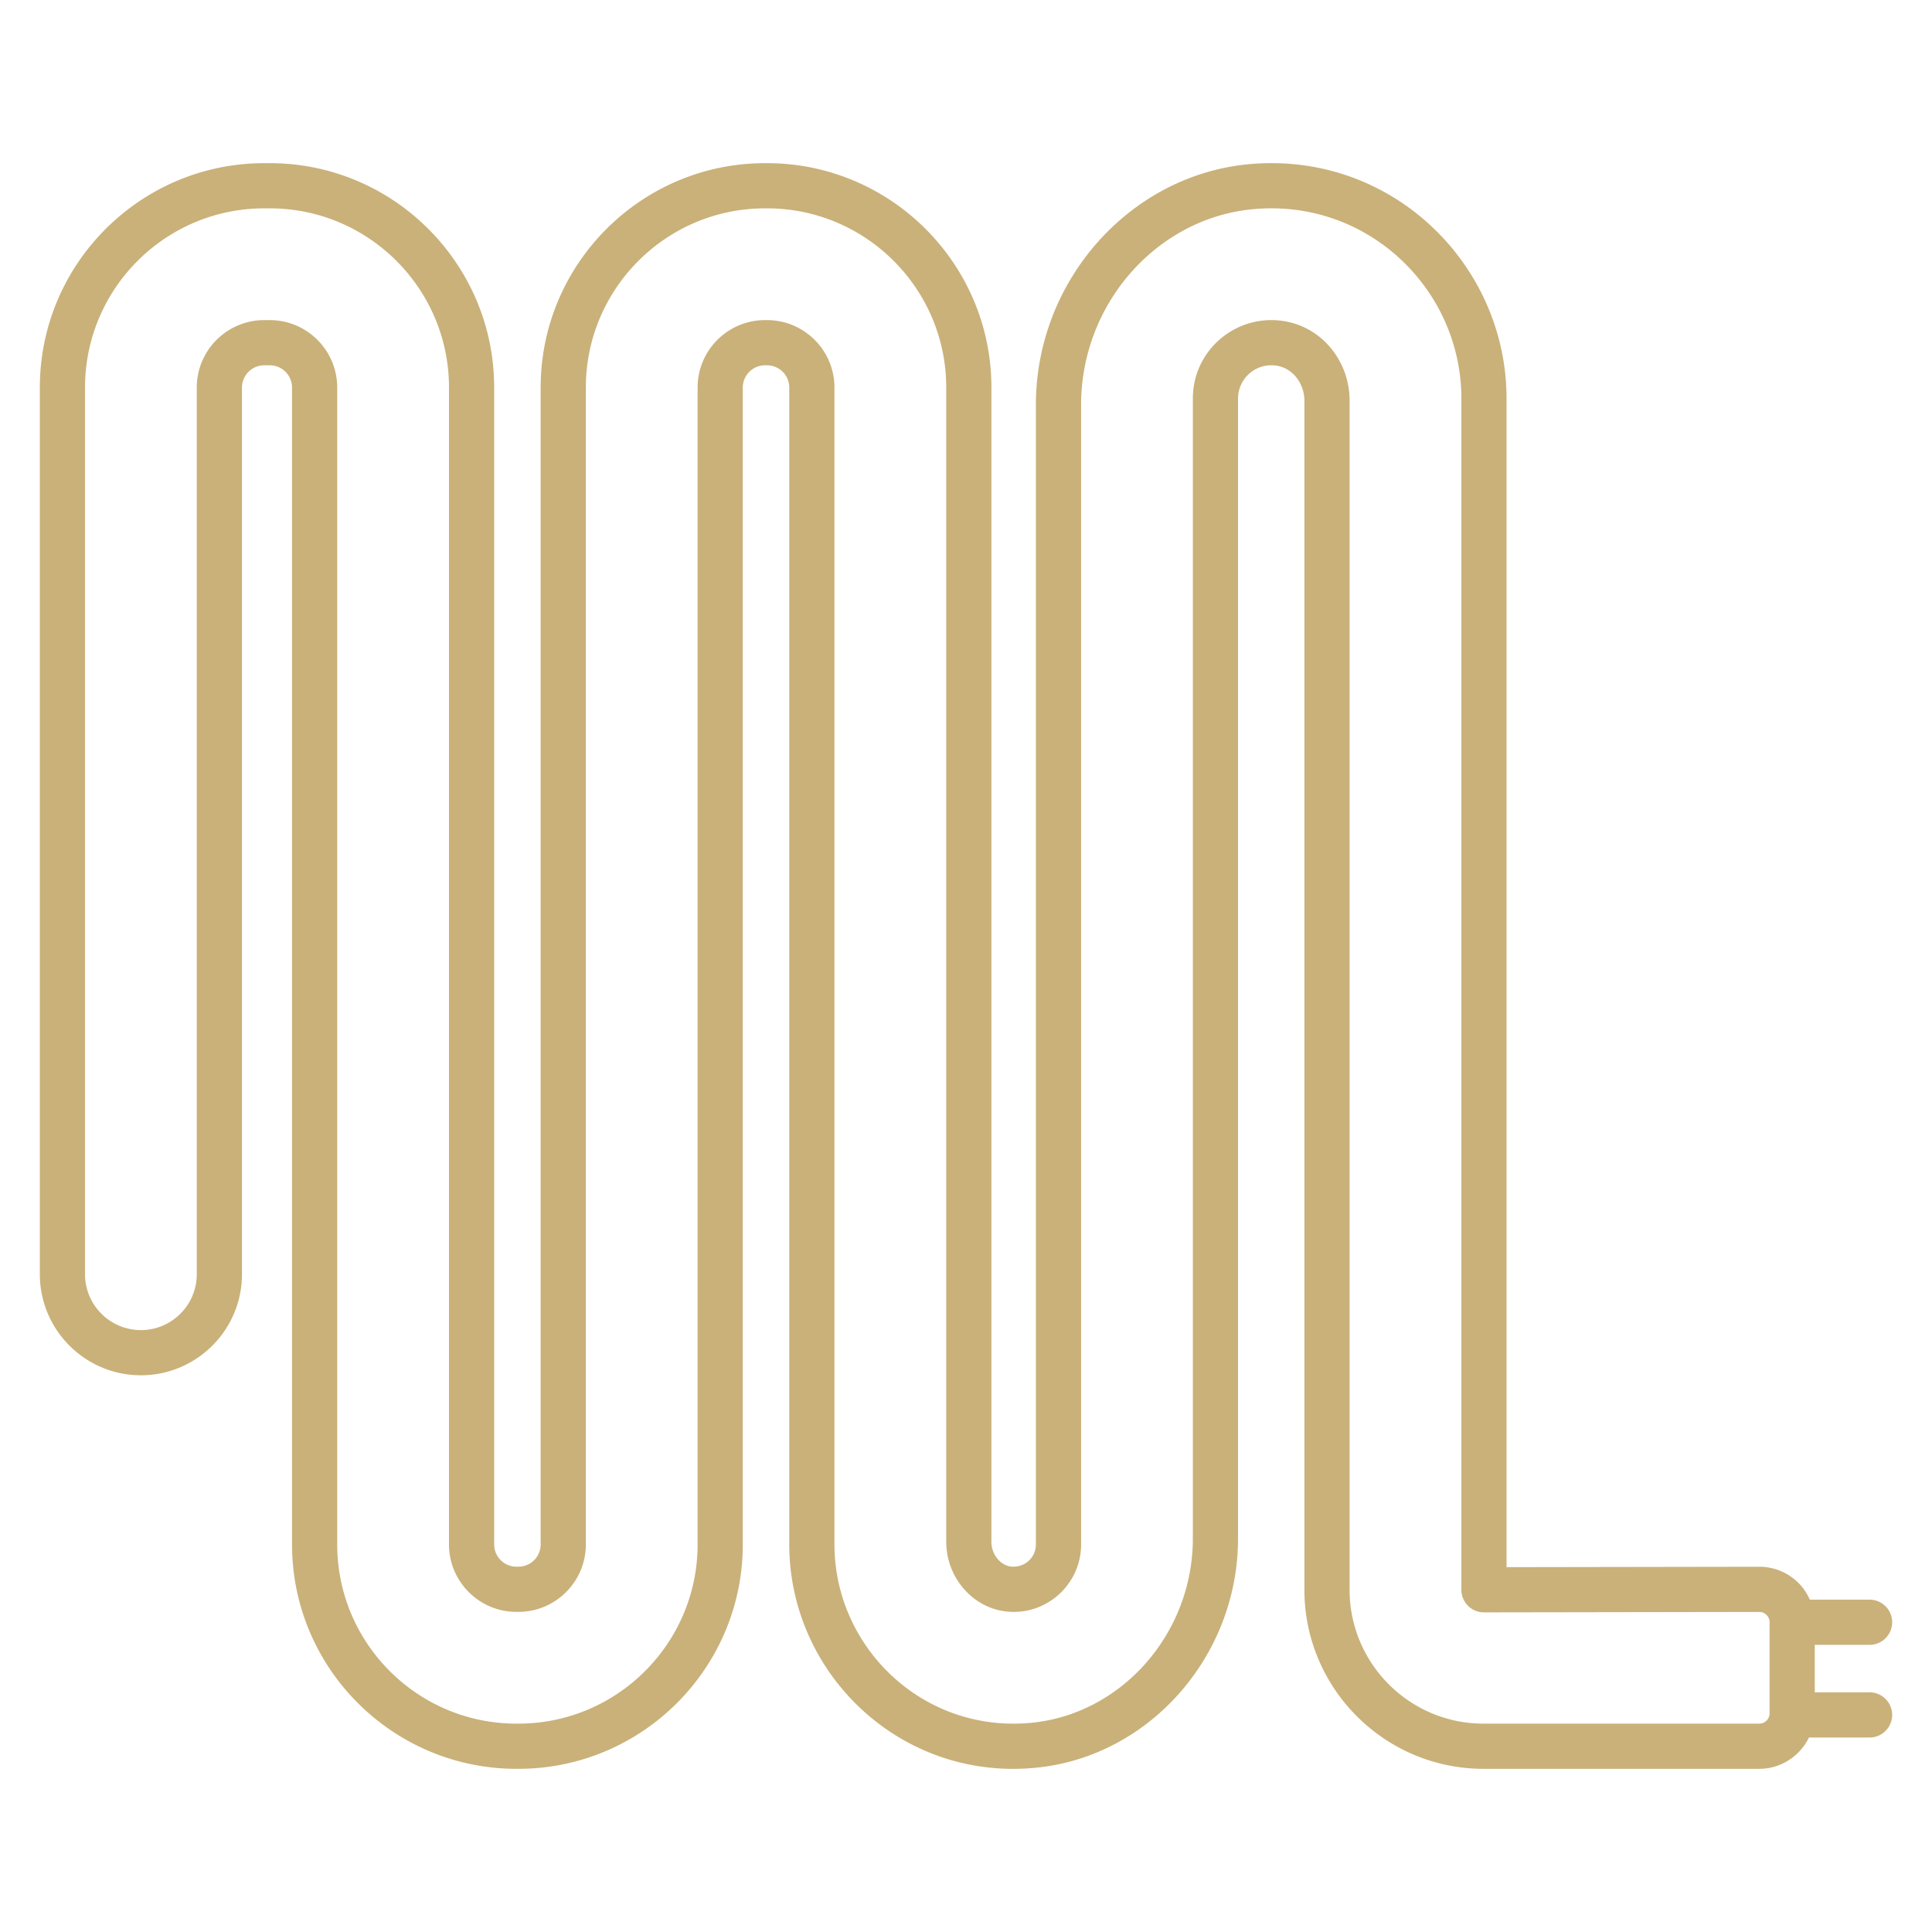 <svg xmlns="http://www.w3.org/2000/svg" version="1.1" xmlns:xlink="http://www.w3.org/1999/xlink" width="512" height="512" x="0" y="0" viewBox="0 0 512 512" style="enable-background:new 0 0 512 512" xml:space="preserve"><g><path d="M495.454 435.899a5.985 5.985 0 0 0 5.986-5.986 5.985 5.985 0 0 0-5.986-5.986h-15.826c-.726-1.623-1.72-3.129-3.017-4.424a14.621 14.621 0 0 0-10.401-4.298h-.014l-66.947.108v-309.71c0-35.517-30.445-65.643-68.357-62.08-31.606 2.974-56.365 30.97-56.365 63.731v302.04c0 3.361-2.831 6.182-6.531 5.869-2.902-.299-5.264-3.241-5.264-6.566V102.703c0-32.789-26.674-59.461-59.461-59.461h-.526c-32.789 0-59.464 26.672-59.464 59.461v306.59a5.904 5.904 0 0 1-5.897 5.897h-.526a5.904 5.904 0 0 1-5.897-5.897v-306.59c0-32.789-26.674-59.461-59.461-59.461h-1.476c-32.789 0-59.464 26.672-59.464 59.461v234.979c0 14.765 12.015 26.78 26.782 26.78s26.782-12.015 26.782-26.78V102.703a5.904 5.904 0 0 1 5.897-5.897h1.478a5.904 5.904 0 0 1 5.895 5.897v306.59c0 32.789 26.674 59.461 59.461 59.461h.526c32.789 0 59.464-26.672 59.464-59.461v-306.59a5.904 5.904 0 0 1 5.897-5.897h.526a5.904 5.904 0 0 1 5.897 5.897v306.59c0 34.16 29.378 62.629 65.181 59.19 30.138-2.839 53.744-29.525 53.744-60.757V105.602a8.821 8.821 0 0 1 10.6-8.624c3.987.776 6.992 4.733 6.992 9.204v315.126c0 26.162 21.284 47.447 47.447 47.447h73.092c5.801 0 10.782-3.405 13.175-8.297h16.058a5.985 5.985 0 0 0 5.986-5.986 5.985 5.985 0 0 0-5.986-5.986H480.93v-12.585h14.524zm-29.232 20.883H393.13c-19.561 0-35.474-15.915-35.474-35.474V106.182c0-10.261-7.013-19.072-16.68-20.957-12.957-2.52-24.857 7.326-24.857 20.377v302.124c0 25.119-18.841 46.572-42.894 48.84-28.767 2.724-52.086-20.112-52.086-47.274v-306.59c0-9.854-8.016-17.87-17.87-17.87h-.526c-9.854 0-17.87 8.016-17.87 17.87v306.59c0 26.186-21.305 47.489-47.491 47.489h-.526c-26.186 0-47.489-21.303-47.489-47.489v-306.59c0-9.854-8.016-17.87-17.868-17.87h-1.478c-9.854 0-17.87 8.016-17.87 17.87v234.979c0 8.166-6.643 14.807-14.809 14.807s-14.809-6.641-14.809-14.807V102.703c0-26.186 21.305-47.489 47.491-47.489H71.5c26.186 0 47.489 21.303 47.489 47.489v306.59c0 9.854 8.016 17.87 17.87 17.87h.526c9.854 0 17.87-8.016 17.87-17.87v-306.59c0-26.186 21.305-47.489 47.491-47.489h.526c26.186 0 47.489 21.303 47.489 47.489v305.894c0 9.443 7.036 17.557 16.025 18.474 10.445 1.123 19.715-7.146 19.715-17.777v-302.04c0-26.653 19.993-49.411 45.515-51.815 30.417-2.875 55.262 21.245 55.262 50.164v315.706a5.983 5.983 0 0 0 5.986 5.986h.009l72.938-.117h.005c.989 0 1.639.5 1.941.804.299.295.802.945.802 1.932v24.132a2.74 2.74 0 0 1-2.737 2.736z" fill="#c9b179" opacity="1" data-original="#000000"></path></g></svg>